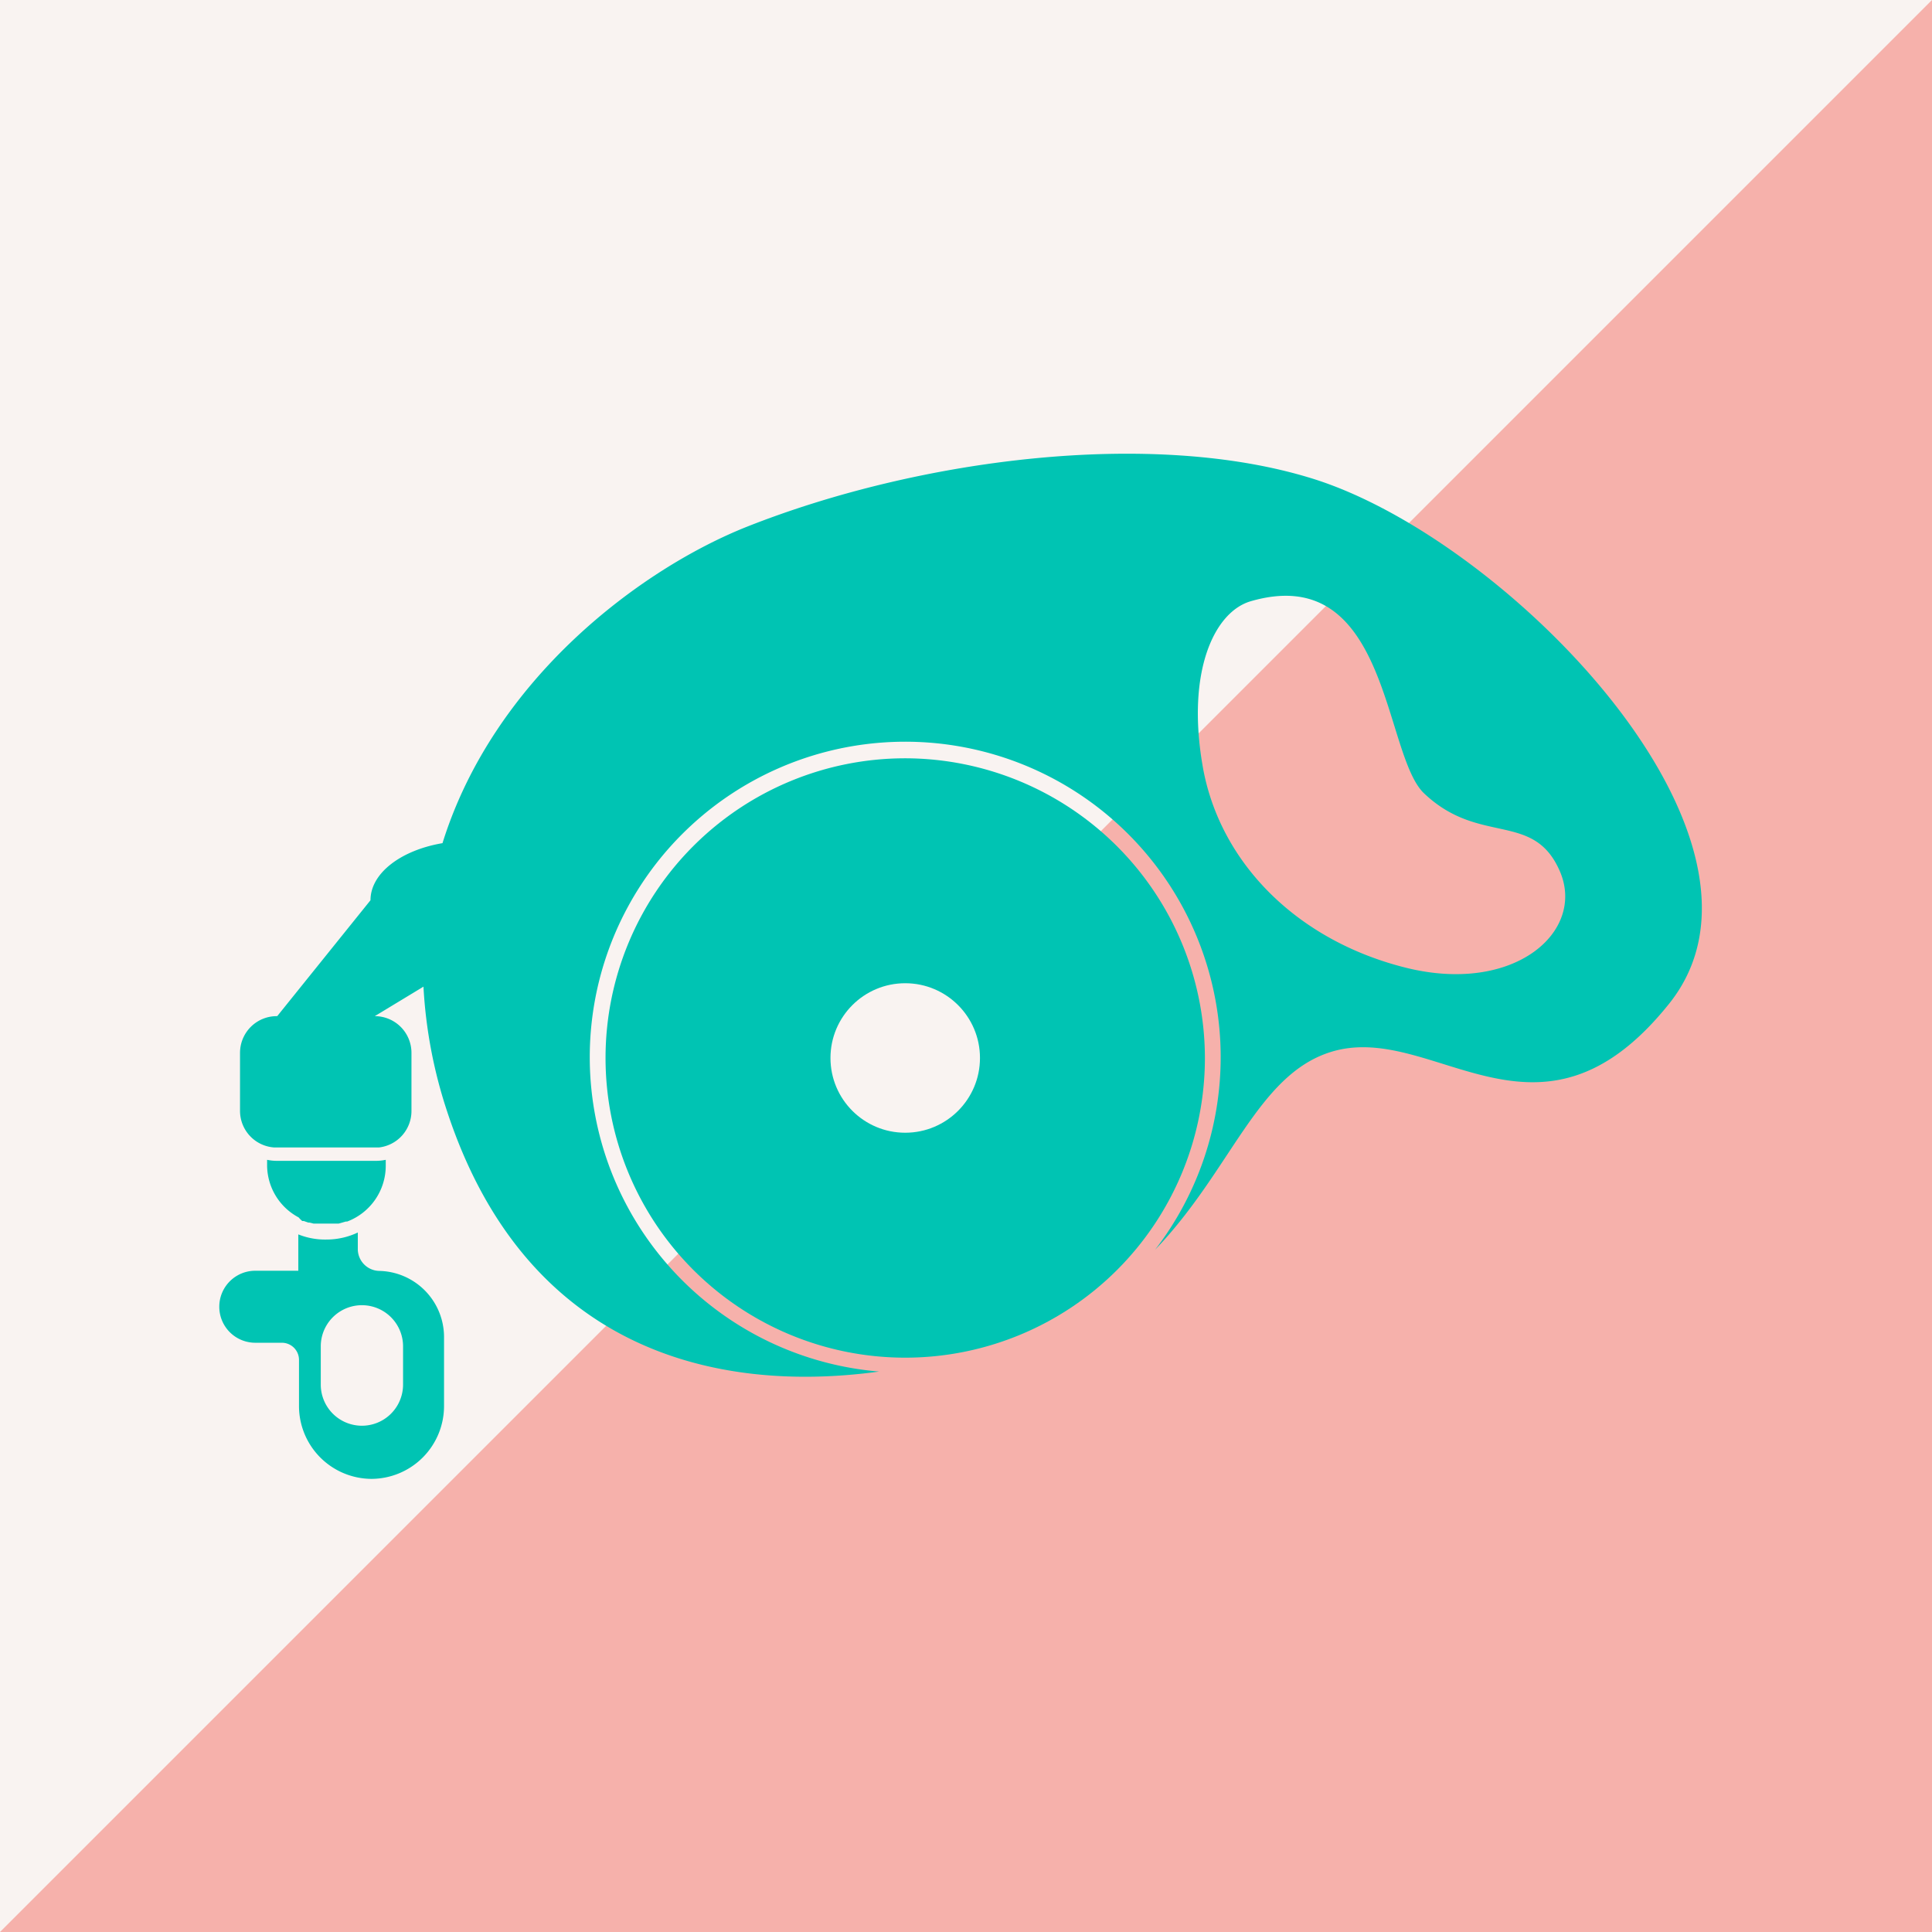 <svg id="Capa_1" data-name="Capa 1" xmlns="http://www.w3.org/2000/svg" viewBox="0 0 112.69 112.69"><defs><style>.cls-1{fill:#f9f3f1;}.cls-2{fill:#f6b1ab;}.cls-3{fill:#00c4b3;}</style></defs><rect class="cls-1" width="112.69" height="112.69"/><polygon class="cls-2" points="112.69 0 112.69 112.69 0 112.69 112.69 0"/><path class="cls-3" d="M17.63,71.22l.09,0,.26.09.07,0,.24.06.06,0,.3,0h.79l.21,0h.1l.25-.07.17-.05.08,0a3.48,3.48,0,0,0,2.25-3.24c0-.12,0-.24,0-.36a2.78,2.78,0,0,1-.58.06H16.16a2.78,2.78,0,0,1-.58-.06c0,.12,0,.24,0,.36a3.46,3.46,0,0,0,1.84,3A1.67,1.67,0,0,0,17.63,71.22Z"/><path class="cls-3" d="M22.12,74.13a1.28,1.28,0,0,1-1.25-1.24l0-1a4.26,4.26,0,0,1-1.82.41A4.2,4.2,0,0,1,17.4,72v2.12H14.89a2.1,2.1,0,1,0,0,4.2h1.55a1,1,0,0,1,1,1V82a4.25,4.25,0,0,0,4.25,4.26h0A4.25,4.25,0,0,0,25.9,82V78A3.86,3.86,0,0,0,22.12,74.13Zm1.39,6.63a2.4,2.4,0,1,1-4.8,0V78.53a2.4,2.4,0,1,1,4.8,0Z"/><path class="cls-3" d="M52.8,44.23A17.48,17.48,0,1,0,70.28,61.71,17.51,17.51,0,0,0,52.8,44.23Z"/><path class="cls-3" d="M76.6,27.93c-9.39-2.94-23-1.17-33,2.78-6.21,2.46-14.8,8.88-17.79,18.47-2.42.41-4.2,1.75-4.2,3.33l-5.44,6.76A2.14,2.14,0,0,0,14,61.41V64.8A2.14,2.14,0,0,0,16,66.93H22.1A2.14,2.14,0,0,0,24,64.8V61.41a2.14,2.14,0,0,0-2.14-2.14l2.84-1.72a27.85,27.85,0,0,0,1.4,7.34C30.65,78.63,41.58,81.33,51.28,80A18.4,18.4,0,1,1,67.37,72.9c4.43-4.61,5.95-10.17,10.22-11.53,6-1.91,12.14,6.71,19.77-2.83S88,31.5,76.6,27.93Zm5.34,28.5c-6.4-1.62-10.83-6.21-11.79-11.74s.68-9,2.8-9.62c8.09-2.35,7.73,9,10.13,11.22,3.23,3.05,6.37,1,7.9,4.52S88.33,58.05,81.94,56.43Z"/><circle class="cls-1" cx="52.8" cy="61.71" r="4.36"/></svg>